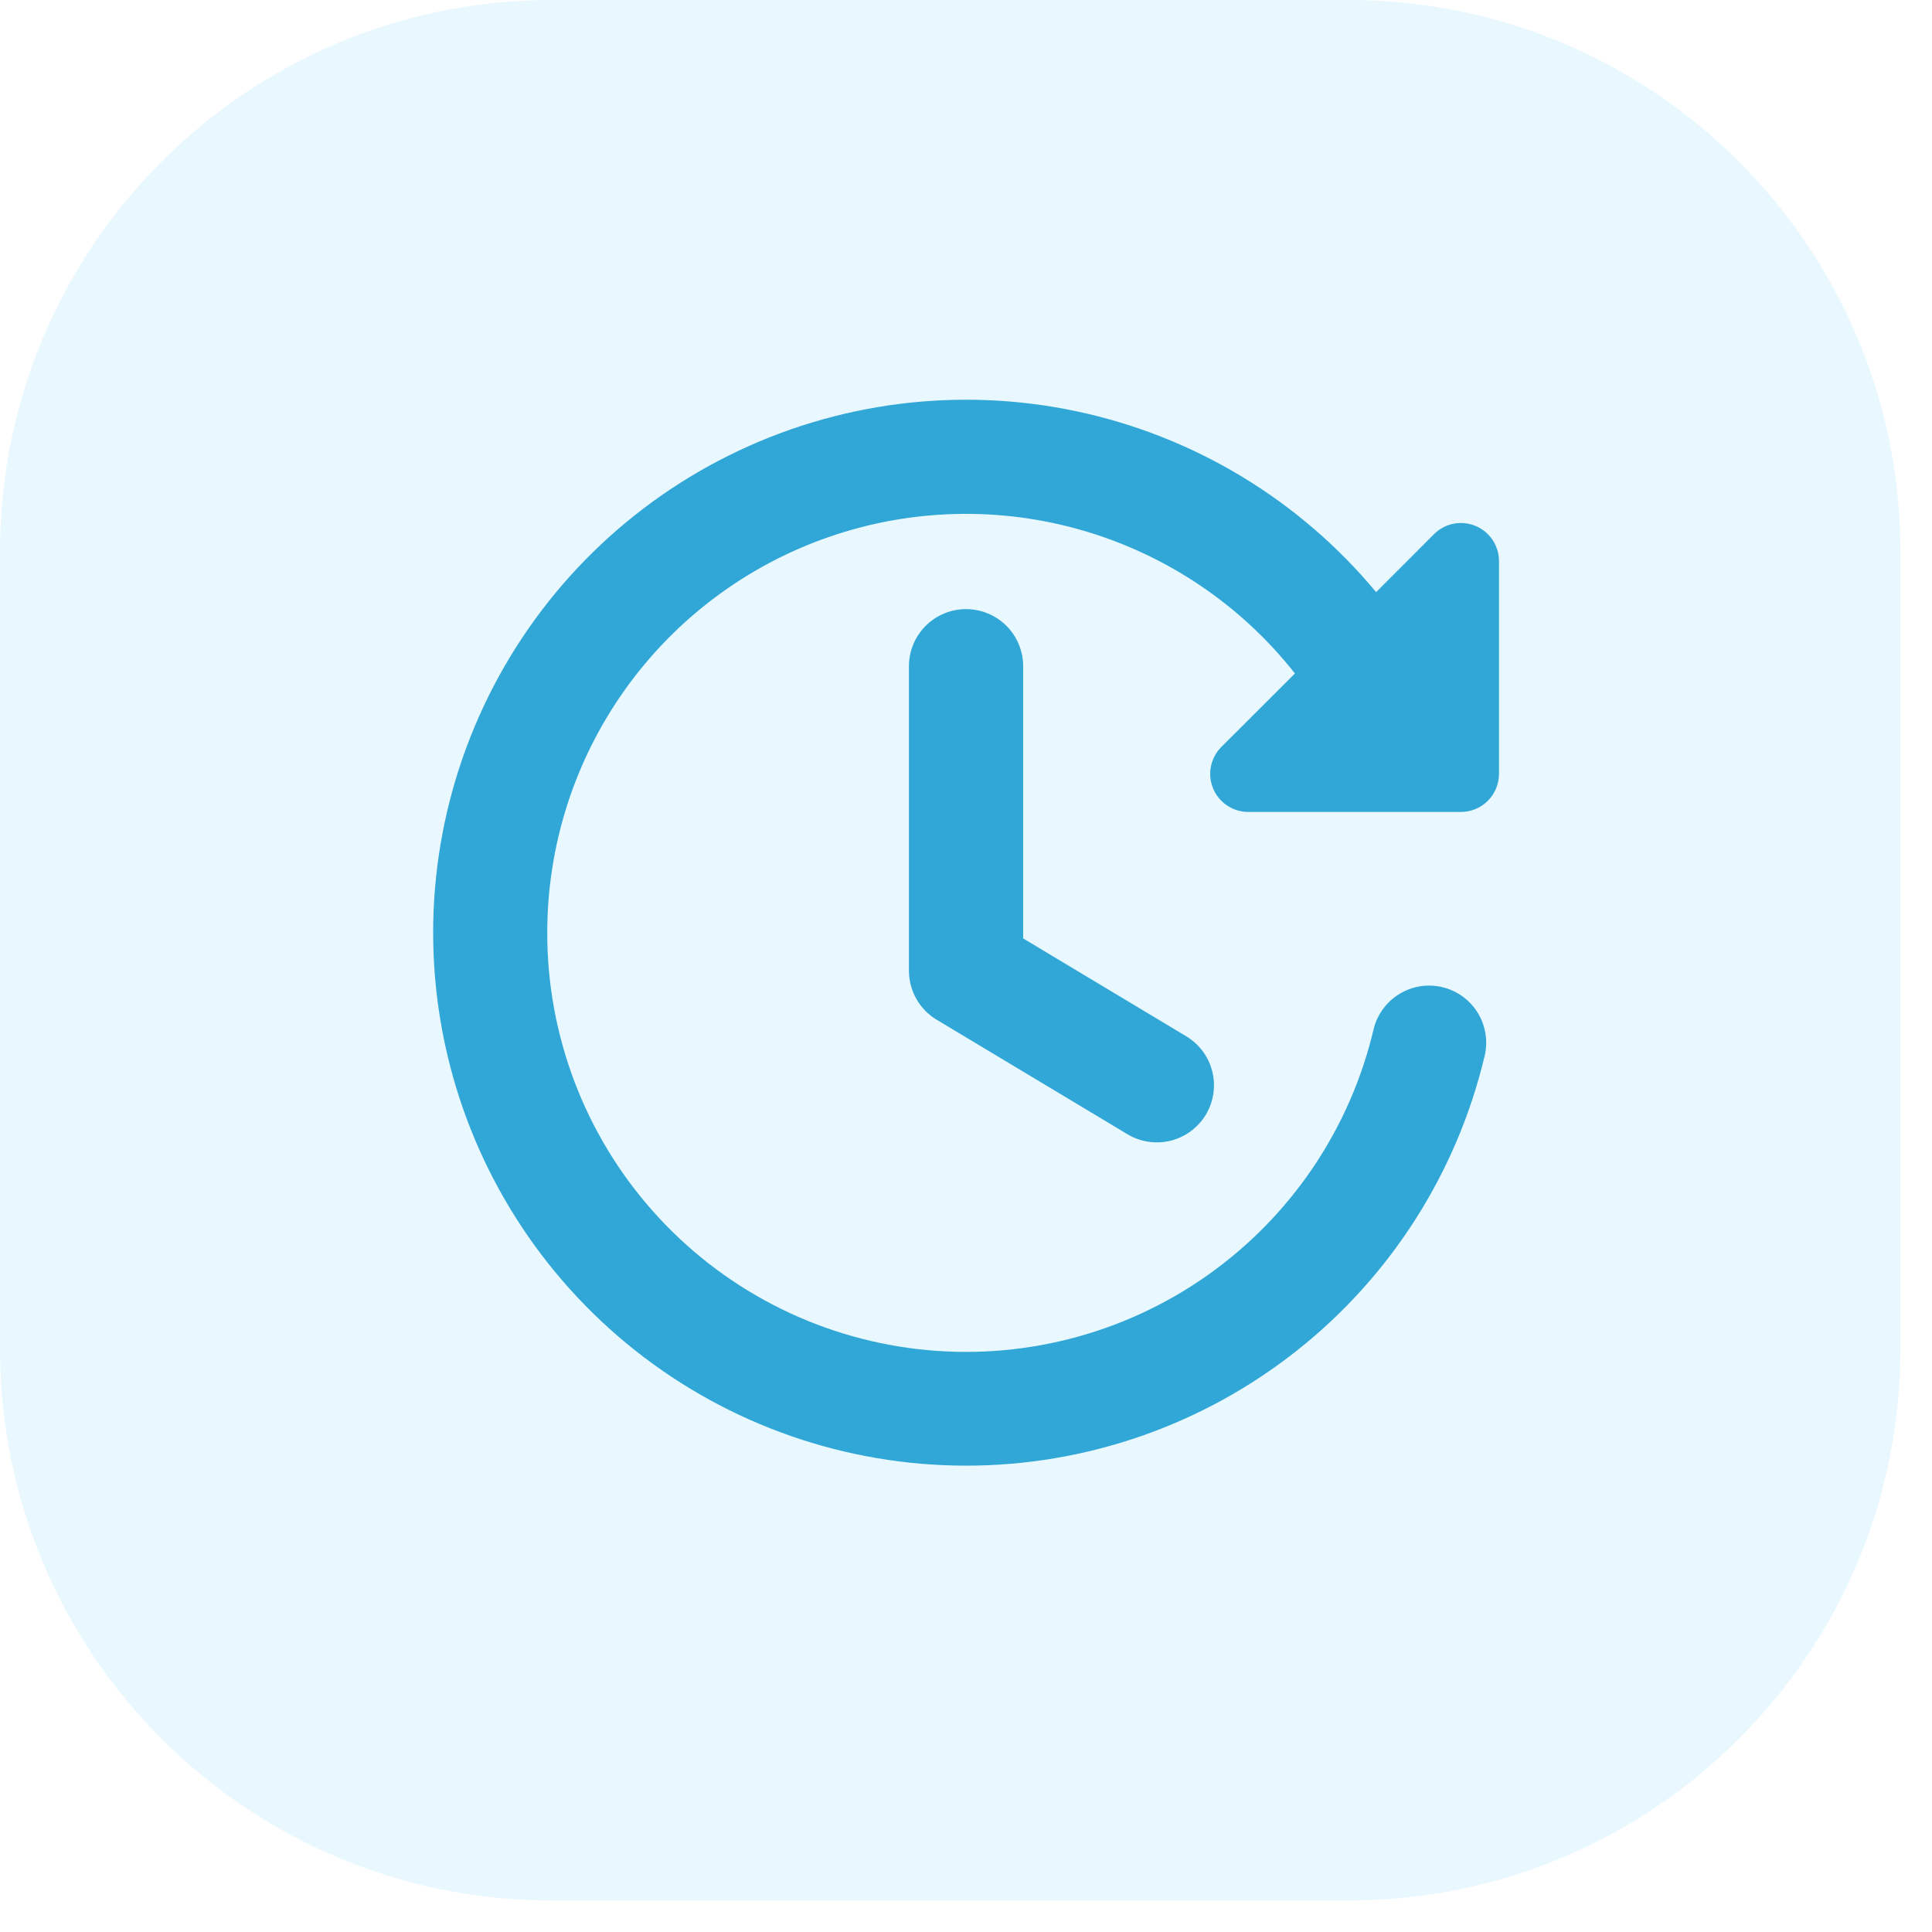 <svg width="58" height="58" viewBox="0 0 58 58" fill="none" xmlns="http://www.w3.org/2000/svg">
<path d="M40.492 0H16.561C7.415 0 0 7.415 0 16.561V40.492C0 49.638 7.415 57.053 16.561 57.053H40.492C49.638 57.053 57.053 49.638 57.053 40.492V16.561C57.053 7.415 49.638 0 40.492 0Z" fill="#94E0FF" fill-opacity="0.2"/>
<g clip-path="url(#clip0_5749_17)">
<path fill-rule="evenodd" clip-rule="evenodd" d="M29.001 18.286C29.456 18.286 29.892 18.467 30.214 18.788C30.535 19.11 30.716 19.546 30.716 20V28.172L35.598 31.102C35.793 31.217 35.964 31.369 36.1 31.55C36.236 31.731 36.335 31.937 36.391 32.157C36.447 32.377 36.459 32.605 36.426 32.829C36.394 33.053 36.317 33.269 36.2 33.463C36.083 33.657 35.929 33.826 35.747 33.961C35.565 34.095 35.357 34.192 35.137 34.246C34.917 34.3 34.689 34.309 34.465 34.274C34.241 34.239 34.026 34.16 33.833 34.042L28.119 30.613C27.865 30.461 27.655 30.245 27.51 29.988C27.364 29.73 27.287 29.439 27.287 29.143V20C27.287 19.546 27.468 19.11 27.789 18.788C28.111 18.467 28.547 18.286 29.001 18.286Z" fill="#30A7D7"/>
<path fill-rule="evenodd" clip-rule="evenodd" d="M16.429 28C16.429 25.387 17.243 22.839 18.758 20.71C20.273 18.581 22.413 16.977 24.882 16.121C27.351 15.264 30.025 15.199 32.533 15.933C35.041 16.668 37.258 18.165 38.875 20.218L36.667 22.423C36.507 22.583 36.398 22.787 36.353 23.008C36.309 23.23 36.331 23.46 36.418 23.669C36.504 23.878 36.651 24.057 36.839 24.182C37.027 24.308 37.248 24.375 37.474 24.375H43.858C44.161 24.375 44.452 24.255 44.666 24.041C44.88 23.826 45.001 23.535 45.001 23.232V16.846C45.001 16.62 44.934 16.398 44.809 16.21C44.683 16.022 44.505 15.875 44.295 15.788C44.086 15.702 43.856 15.679 43.634 15.723C43.412 15.768 43.209 15.877 43.049 16.037L41.312 17.776C39.008 15.003 35.835 13.089 32.307 12.345C28.779 11.6 25.104 12.069 21.876 13.676C18.648 15.282 16.057 17.931 14.524 21.194C12.99 24.457 12.603 28.142 13.426 31.652C14.249 35.163 16.234 38.292 19.058 40.533C21.882 42.774 25.381 43.996 28.986 44C32.592 44.004 36.093 42.79 38.922 40.555C41.751 38.321 43.742 35.196 44.573 31.687C44.675 31.246 44.597 30.782 44.358 30.397C44.119 30.013 43.737 29.738 43.296 29.634C42.855 29.53 42.391 29.605 42.005 29.843C41.619 30.08 41.342 30.46 41.236 30.901C40.528 33.902 38.741 36.538 36.216 38.308C33.691 40.078 30.604 40.858 27.541 40.5C24.478 40.142 21.654 38.671 19.605 36.366C17.556 34.061 16.426 31.084 16.429 28Z" fill="#30A7D7"/>
</g>
<defs>
<clipPath id="clip0_5749_17">
<rect width="32" height="32" fill="white" transform="translate(13 12)"/>
</clipPath>
</defs>
</svg>

